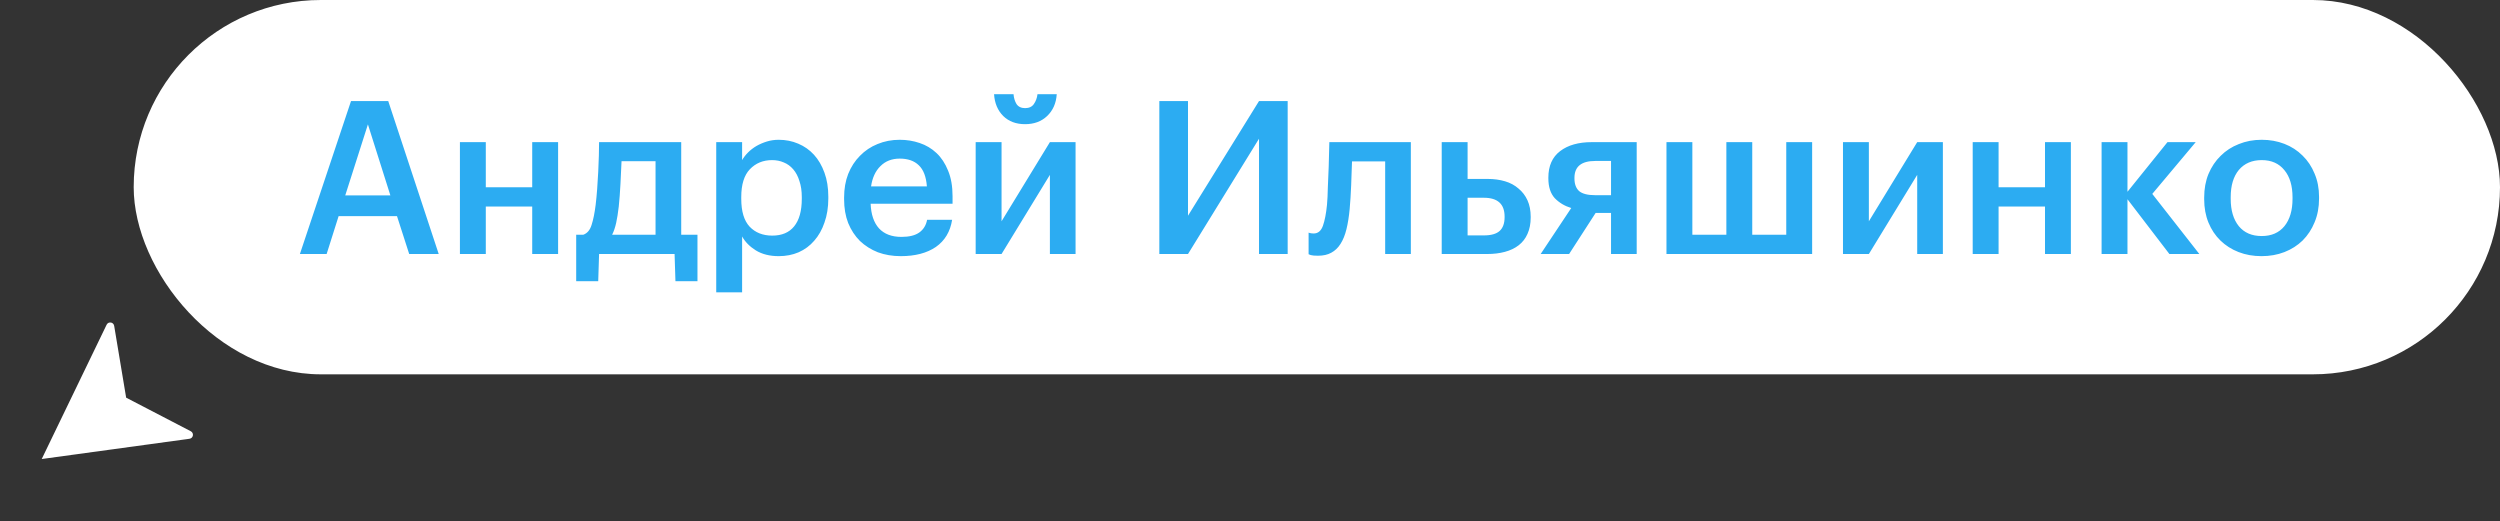 <?xml version="1.0" encoding="UTF-8"?> <svg xmlns="http://www.w3.org/2000/svg" width="187" height="39" viewBox="0 0 187 39" fill="none"><rect x="0" y="0" width="187" height="39" fill="#333333" stroke="none"/> <path fill-rule="evenodd" clip-rule="evenodd" d="M3.121 34.334C3.121 34.334 3.121 34.334 3.121 34.334L3.121 34.334C3.121 34.334 3.121 34.334 3.121 34.334L3.122 34.334C3.122 34.334 3.122 34.334 3.122 34.334L14.173 32.82C14.463 32.781 14.53 32.392 14.27 32.257L9.436 29.745C9.436 29.745 9.436 29.745 9.436 29.745V29.745C9.436 29.745 9.436 29.745 9.436 29.745L8.54 24.372C8.491 24.083 8.101 24.027 7.974 24.291L3.121 34.334C3.121 34.334 3.121 34.334 3.121 34.334L3.121 34.334C3.121 34.334 3.121 34.334 3.121 34.334V34.334Z" fill="white"></path> <rect x="10" width="177" height="28" rx="14" fill="white"></rect> <path d="M26.256 7.56H29.04L32.816 19H30.608L29.696 16.168H25.328L24.432 19H22.432L26.256 7.56ZM25.824 14.616H29.2L27.52 9.304L25.824 14.616ZM39.81 15.448H36.338V19H34.402V10.632H36.338V14.008H39.81V10.632H41.746V19H39.81V15.448ZM46.283 15.448C46.229 15.917 46.165 16.323 46.091 16.664C46.016 17.005 45.915 17.304 45.787 17.56H49.035V12.056H46.491C46.469 12.568 46.443 13.133 46.411 13.752C46.379 14.371 46.336 14.936 46.283 15.448ZM44.747 21.032H43.099V17.56H43.627C43.925 17.453 44.133 17.208 44.251 16.824C44.379 16.429 44.48 15.928 44.555 15.32C44.597 14.968 44.635 14.579 44.667 14.152C44.699 13.715 44.725 13.283 44.747 12.856C44.768 12.429 44.784 12.024 44.795 11.64C44.805 11.245 44.811 10.909 44.811 10.632H50.955V17.56H52.171V21.032H50.523L50.459 19H44.811L44.747 21.032ZM53.574 10.632H55.51V11.976C55.627 11.773 55.776 11.581 55.958 11.4C56.139 11.219 56.347 11.059 56.582 10.92C56.827 10.781 57.089 10.669 57.366 10.584C57.643 10.499 57.937 10.456 58.246 10.456C58.769 10.456 59.254 10.552 59.702 10.744C60.16 10.936 60.555 11.213 60.886 11.576C61.217 11.939 61.478 12.387 61.67 12.92C61.862 13.443 61.958 14.04 61.958 14.712V14.84C61.958 15.512 61.862 16.115 61.67 16.648C61.489 17.181 61.233 17.635 60.902 18.008C60.582 18.381 60.193 18.669 59.734 18.872C59.286 19.064 58.79 19.16 58.246 19.16C57.574 19.16 57.003 19.016 56.534 18.728C56.075 18.44 55.734 18.093 55.51 17.688V21.864H53.574V10.632ZM57.766 17.624C58.48 17.624 59.025 17.395 59.398 16.936C59.782 16.467 59.974 15.779 59.974 14.872V14.744C59.974 14.285 59.915 13.885 59.798 13.544C59.691 13.192 59.536 12.899 59.334 12.664C59.131 12.429 58.897 12.259 58.63 12.152C58.363 12.035 58.07 11.976 57.75 11.976C57.078 11.976 56.523 12.205 56.086 12.664C55.659 13.112 55.446 13.805 55.446 14.744V14.872C55.446 15.811 55.654 16.504 56.07 16.952C56.496 17.4 57.062 17.624 57.766 17.624ZM67.379 19.16C66.76 19.16 66.189 19.064 65.667 18.872C65.155 18.669 64.707 18.387 64.323 18.024C63.95 17.651 63.656 17.203 63.443 16.68C63.24 16.157 63.139 15.565 63.139 14.904V14.776C63.139 14.125 63.24 13.539 63.443 13.016C63.656 12.483 63.95 12.029 64.323 11.656C64.696 11.272 65.133 10.979 65.635 10.776C66.147 10.563 66.701 10.456 67.299 10.456C67.822 10.456 68.317 10.536 68.787 10.696C69.267 10.856 69.688 11.107 70.051 11.448C70.413 11.789 70.701 12.227 70.915 12.76C71.139 13.293 71.251 13.933 71.251 14.68V15.24H65.123C65.155 16.04 65.363 16.653 65.747 17.08C66.141 17.507 66.701 17.72 67.427 17.72C68.013 17.72 68.462 17.608 68.771 17.384C69.08 17.16 69.272 16.845 69.347 16.44H71.219C71.08 17.325 70.675 18.003 70.003 18.472C69.331 18.931 68.456 19.16 67.379 19.16ZM69.331 13.944C69.278 13.219 69.075 12.691 68.723 12.36C68.382 12.029 67.907 11.864 67.299 11.864C66.712 11.864 66.232 12.051 65.859 12.424C65.486 12.787 65.251 13.293 65.155 13.944H69.331ZM76.676 9.288C76.004 9.288 75.46 9.085 75.044 8.68C74.628 8.264 74.399 7.72 74.356 7.048H75.812C75.834 7.325 75.908 7.571 76.036 7.784C76.175 7.987 76.388 8.088 76.676 8.088C76.975 8.088 77.194 7.987 77.332 7.784C77.481 7.571 77.572 7.325 77.604 7.048H79.044C79.001 7.72 78.761 8.264 78.324 8.68C77.897 9.085 77.348 9.288 76.676 9.288ZM72.98 19V10.632H74.916V16.552L78.532 10.632H80.452V19H78.532V13.08L74.916 19H72.98ZM86.718 19V7.56H88.862V16.136L94.174 7.56H96.318V19H94.174V10.376L88.862 19H86.718ZM100.955 15.64C100.902 16.205 100.822 16.707 100.715 17.144C100.609 17.581 100.459 17.949 100.267 18.248C100.086 18.536 99.857 18.755 99.579 18.904C99.313 19.053 98.982 19.128 98.587 19.128C98.331 19.128 98.15 19.112 98.043 19.08C97.979 19.059 97.926 19.037 97.883 19.016V17.4C97.905 17.411 97.937 17.421 97.979 17.432C98.065 17.453 98.161 17.464 98.267 17.464C98.587 17.464 98.817 17.272 98.955 16.888C99.094 16.493 99.195 15.971 99.259 15.32C99.291 14.968 99.313 14.531 99.323 14.008C99.345 13.475 99.366 12.957 99.387 12.456C99.409 11.869 99.425 11.261 99.435 10.632H105.531V19H103.611V12.072H101.131C101.121 12.349 101.11 12.643 101.099 12.952C101.089 13.251 101.078 13.555 101.067 13.864C101.057 14.173 101.041 14.483 101.019 14.792C100.998 15.091 100.977 15.373 100.955 15.64ZM107.84 10.632H109.776V13.384H111.28C111.749 13.384 112.181 13.443 112.576 13.56C112.97 13.677 113.306 13.859 113.584 14.104C113.872 14.339 114.096 14.632 114.256 14.984C114.416 15.336 114.496 15.747 114.496 16.216V16.264C114.496 16.733 114.416 17.144 114.256 17.496C114.106 17.837 113.888 18.12 113.6 18.344C113.312 18.568 112.965 18.733 112.56 18.84C112.165 18.947 111.722 19 111.232 19H107.84V10.632ZM110.992 17.608C111.536 17.608 111.93 17.496 112.176 17.272C112.421 17.048 112.544 16.707 112.544 16.248V16.2C112.544 15.261 112.026 14.792 110.992 14.792H109.776V17.608H110.992ZM119.321 12.04C118.286 12.04 117.769 12.461 117.769 13.304V13.352C117.769 13.768 117.886 14.083 118.121 14.296C118.366 14.499 118.766 14.6 119.321 14.6H120.505V12.04H119.321ZM117.369 19H115.241L117.529 15.56C117.038 15.411 116.628 15.165 116.297 14.824C115.977 14.472 115.817 13.976 115.817 13.336V13.288C115.817 12.413 116.11 11.752 116.697 11.304C117.284 10.856 118.073 10.632 119.065 10.632H122.425V19H120.505V15.928H119.353L117.369 19ZM124.652 10.632H126.588V17.56H129.132V10.632H131.068V17.56H133.612V10.632H135.548V19H124.652V10.632ZM137.855 19V10.632H139.791V16.552L143.407 10.632H145.327V19H143.407V13.08L139.791 19H137.855ZM152.966 15.448H149.494V19H147.558V10.632H149.494V14.008H152.966V10.632H154.902V19H152.966V15.448ZM159.135 14.904V19H157.199V10.632H159.135V14.344L162.127 10.632H164.239L160.991 14.504L164.511 19H162.271L159.135 14.904ZM169.177 17.656C169.903 17.656 170.468 17.411 170.873 16.92C171.279 16.419 171.481 15.736 171.481 14.872V14.76C171.481 13.896 171.279 13.219 170.873 12.728C170.468 12.227 169.903 11.976 169.177 11.976C168.452 11.976 167.881 12.221 167.465 12.712C167.06 13.203 166.857 13.88 166.857 14.744V14.872C166.857 15.736 167.06 16.419 167.465 16.92C167.871 17.411 168.441 17.656 169.177 17.656ZM169.161 19.16C168.543 19.16 167.972 19.059 167.449 18.856C166.927 18.653 166.473 18.365 166.089 17.992C165.705 17.619 165.407 17.171 165.193 16.648C164.98 16.125 164.873 15.544 164.873 14.904V14.776C164.873 14.125 164.98 13.539 165.193 13.016C165.417 12.483 165.721 12.029 166.105 11.656C166.489 11.272 166.943 10.979 167.465 10.776C167.988 10.563 168.559 10.456 169.177 10.456C169.785 10.456 170.351 10.557 170.873 10.76C171.396 10.963 171.849 11.256 172.233 11.64C172.617 12.013 172.916 12.461 173.129 12.984C173.353 13.507 173.465 14.088 173.465 14.728V14.856C173.465 15.507 173.353 16.099 173.129 16.632C172.916 17.155 172.617 17.608 172.233 17.992C171.849 18.365 171.396 18.653 170.873 18.856C170.351 19.059 169.78 19.16 169.161 19.16Z" fill="#2CACF2"></path> </svg> 